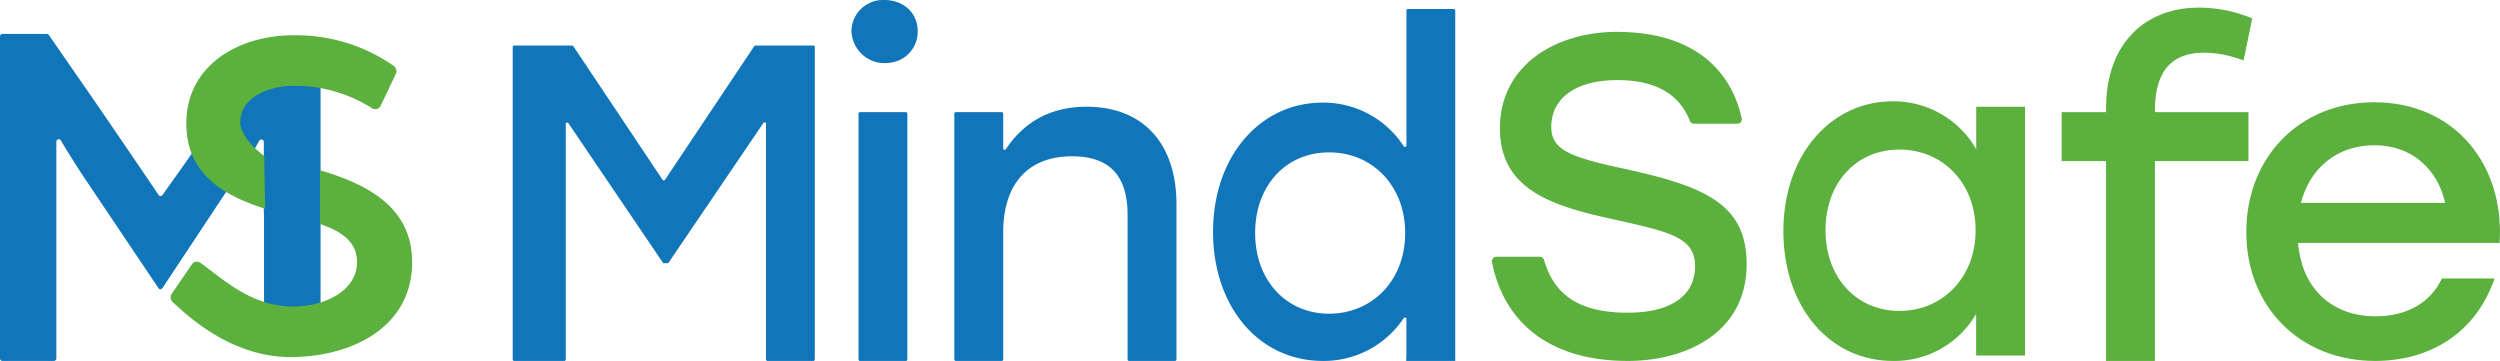 <svg xmlns="http://www.w3.org/2000/svg" viewBox="0 0 553.72 79.94"><defs><style>.cls-1{fill:#1175ba;}.cls-2,.cls-4{isolation:isolate;}.cls-3,.cls-4{fill:#5bb03e;}</style></defs><g id="Layer_2" data-name="Layer 2"><g id="Layer_1-2" data-name="Layer 1"><path class="cls-1" d="M180.47,10.41V79.62a.32.32,0,0,1-.33.32H170a.33.33,0,0,1-.33-.32V27.42a.32.32,0,0,0-.59-.18L148,58.3h-1.1l-21-31a.32.32,0,0,0-.59.18V79.62a.32.32,0,0,1-.33.32H113.89a.32.32,0,0,1-.33-.32V10.41a.32.32,0,0,1,.33-.32h12.82a.32.32,0,0,1,.27.14l19.77,29.59a.33.33,0,0,0,.54,0l19.76-29.59a.32.32,0,0,1,.27-.14h12.82A.32.32,0,0,1,180.47,10.41Z" transform="translate(0 0)"/><path class="cls-1" d="M203.26,6.89a6.9,6.9,0,0,1-6.12,7,7.34,7.34,0,0,1-8.55-7.29A7,7,0,0,1,195.87,0C200.16,0,203.26,2.9,203.26,6.89Z" transform="translate(0 0)"/><path class="cls-1" d="M190.47,24.84h10.18a.32.32,0,0,1,.32.33V79.62a.32.32,0,0,1-.32.32H190.47a.32.32,0,0,1-.32-.32V25.17A.32.32,0,0,1,190.47,24.84Z" transform="translate(0 0)"/><path class="cls-1" d="M260.57,45.18V79.62a.32.32,0,0,1-.33.32H250.07a.32.32,0,0,1-.32-.32v-32c0-8.48-3.79-13-12.29-13-9.94,0-15.26,6.29-15.26,16.87V79.62a.32.32,0,0,1-.33.32H211.7a.33.33,0,0,1-.33-.32V25.17a.34.34,0,0,1,.33-.33h10.17a.33.33,0,0,1,.33.33v7.68a.32.32,0,0,0,.59.18c3.92-5.86,9.68-9.39,17.89-9.39C253.14,23.64,260.57,31.76,260.57,45.18Z" transform="translate(0 0)"/><path class="cls-1" d="M322.32,2.33V79.94H311.56c-.17,0-.09,0-.06-1.52V70.65a.33.33,0,0,0-.6-.18A21.24,21.24,0,0,1,293,79.94c-14.08,0-24.32-11.86-24.32-28.6s10.44-28.61,24.23-28.61a21.21,21.21,0,0,1,18,9.66.33.33,0,0,0,.6-.18V2.33a.32.32,0,0,1,.32-.33H322A.33.33,0,0,1,322.32,2.33ZM311.23,51.61c0-10.48-7.28-17.86-16.86-17.86S278,41.13,278,51.61s6.88,17.87,16.37,17.87S311.23,62.19,311.23,51.61Z" transform="translate(0 0)"/><g class="cls-2"><g class="cls-2"><path class="cls-3" d="M386.86,58.48c0,15.42-13.7,21.46-26.29,21.46-19.1,0-27.83-10.17-30.11-21.87a1,1,0,0,1,1-1.2H341a1,1,0,0,1,1,.75c2.25,7.67,7.69,11.64,18.53,11.64,9.47,0,14.91-3.72,14.91-10.27s-5.75-7.66-18.84-10.58c-13.7-3-24.38-6.85-24.38-20,0-14,12.39-21.35,25.89-21.35,17.05,0,25.26,8.48,27.65,19.08a1,1,0,0,1-1,1.27h-9.54a1,1,0,0,1-.95-.67c-2.15-5.46-7-9-16.07-9-9.47,0-14.61,4.23-14.61,10.37,0,5,4,6.65,15.72,9.17C377.09,41.16,386.86,44.88,386.86,58.48Z" transform="translate(0 0)"/></g><g class="cls-2"><path class="cls-3" d="M448.52,23.64v55.1H437.69V69.52A20.86,20.86,0,0,1,419.3,79.94C405.22,79.94,395,68,395,51.19s10.44-28.75,24.23-28.75a21.07,21.07,0,0,1,18.48,10.62V23.64ZM437.57,51c0-10.48-7.29-17.87-16.87-17.87S404.33,40.48,404.33,51s6.89,17.86,16.37,17.86S437.57,61.54,437.57,51Z" transform="translate(0 0)"/></g><g class="cls-2"><path class="cls-3" d="M477.29,24.54v.3H498V35.67H477.29V79.94H466.47V35.67h-9.84V24.84h9.84v-.79c0-15,9.2-22.36,20.5-22.36a30.58,30.58,0,0,1,11.87,2.39c-.63,3.1-1.27,6.19-1.91,9.29l-1.53-.5a24,24,0,0,0-7.19-1.2C480.65,11.67,477.29,16.16,477.29,24.54Z" transform="translate(0 0)"/></g><g class="cls-2"><path class="cls-3" d="M553.64,53.8H509c.9,10.67,8,16.26,17.17,16.26,6.59,0,12.08-2.79,14.68-8.39h11.67c-4.29,12.48-14.77,18.27-26.45,18.27-16.67,0-28.54-12-28.54-28.55s11.77-28.74,28.34-28.74C543.56,22.65,554.74,36.32,553.64,53.8Zm-44-8.86h31.94c-1.69-7.48-7.38-12.77-15.67-12.77C517.31,32.17,511.52,37.56,509.62,44.94Z" transform="translate(0 0)"/></g></g><path class="cls-1" d="M58.48,46V72L71,76.33V15.11l-18.22.08L43,33.25c-2.84,4.17-6,8.48-7,9.93a.52.52,0,0,1-.88,0c-2-3-10.76-15.85-15-22L10.81,7.74a.55.55,0,0,0-.44-.23H.54A.55.55,0,0,0,0,8.07L0,78.58v.8a.55.55,0,0,0,.54.56H11.94a.55.55,0,0,0,.54-.56v-48a.54.54,0,0,1,1-.29c1,1.74,2.82,4.71,5.34,8.5L35.09,63.81a.53.53,0,0,0,.89,0L56.43,32.93h0s0,0,1-1.78a.54.54,0,0,1,1,.29V48.31" transform="translate(0 0)"/><path class="cls-4" d="M70.89,37.72c10.86,3.18,20.39,8.39,20.39,20.37,0,14.53-13.51,20.83-26.42,21-13.22.2-22.91-8.74-26.62-12.2a1.4,1.4,0,0,1-.2-1.82l4.46-6.52a1.33,1.33,0,0,1,1.9-.34c5.4,3.94,11.42,9.67,20.56,9.67,7.06,0,14.12-3.53,14.12-9.83,0-4.61-3.63-6.88-8.19-8.43" transform="translate(0 0)"/><path class="cls-4" d="M58.73,46.24c-9.41-3-17.46-7.79-17.46-18.89C41.27,14.43,52.87,7.81,65,7.81a37.82,37.82,0,0,1,22.22,6.8,1.41,1.41,0,0,1,.46,1.76l-3.37,7.05a1.33,1.33,0,0,1-1.91.55A32,32,0,0,0,65,19c-4.33,0-11.79,1.92-11.79,8.22,0,2.5,3.29,5.94,5.31,7.29" transform="translate(0 0)"/></g></g></svg>